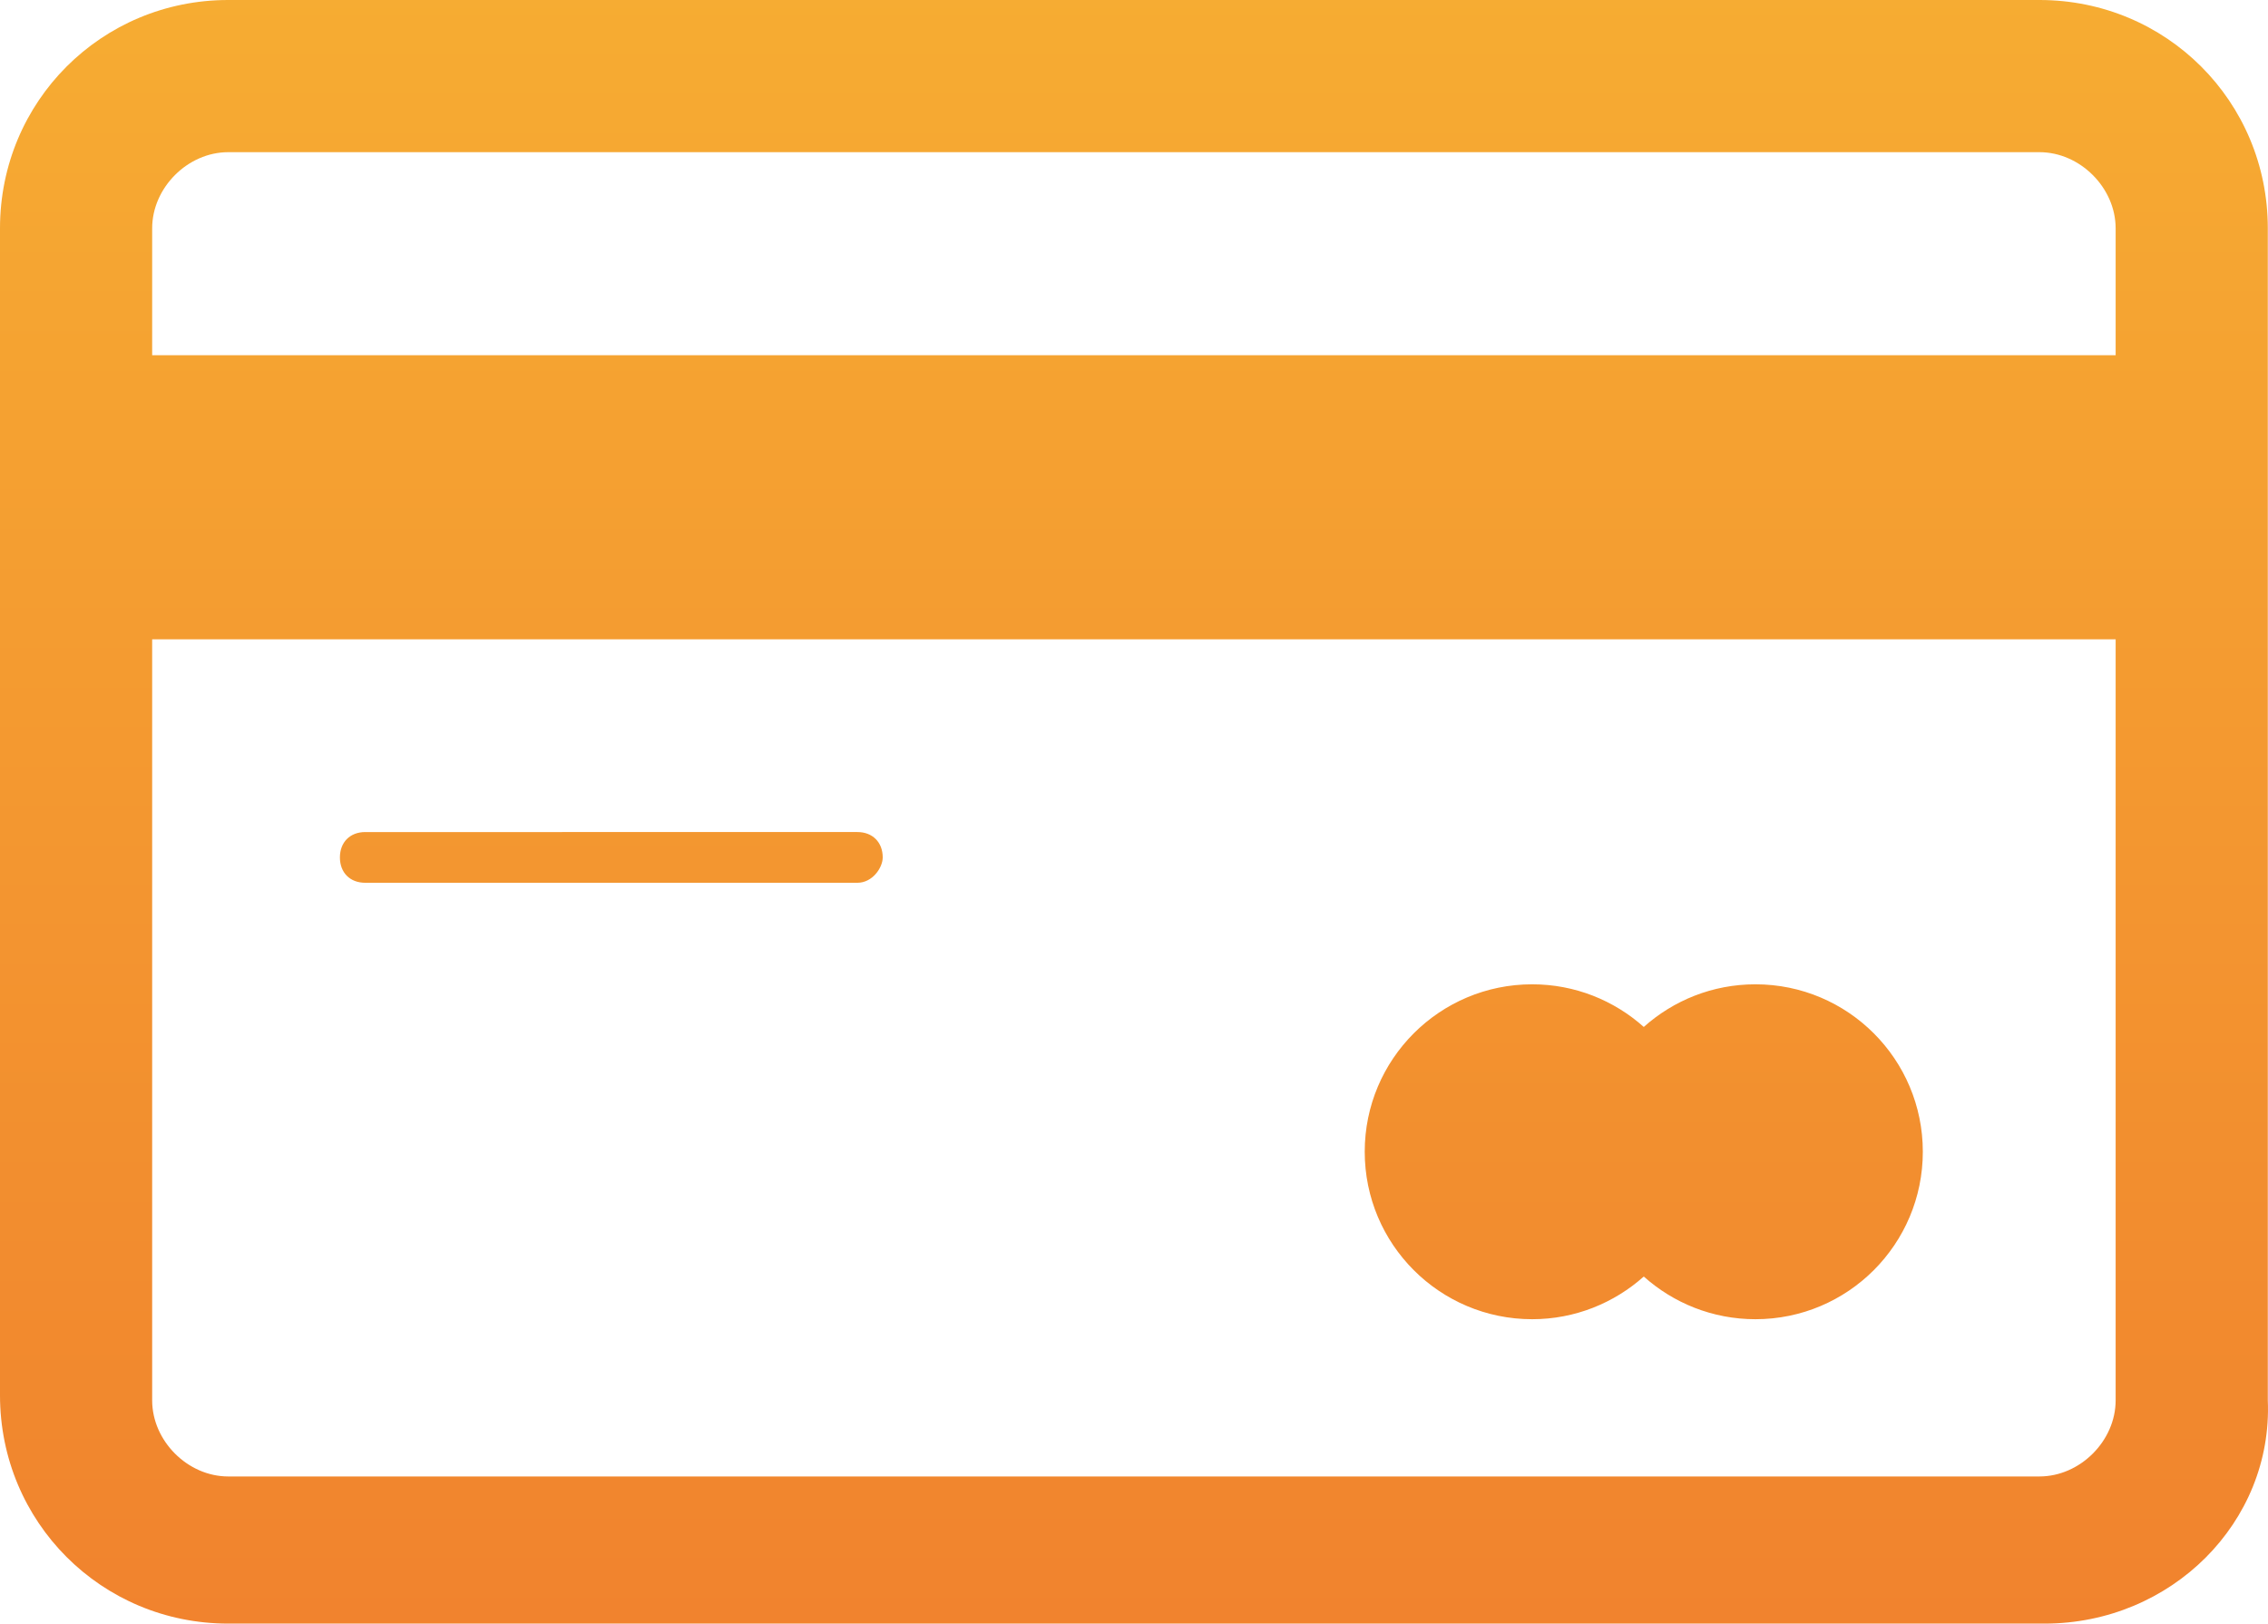 <?xml version="1.0" encoding="utf-8"?>
<!-- Generator: Adobe Illustrator 16.0.0, SVG Export Plug-In . SVG Version: 6.00 Build 0)  -->
<!DOCTYPE svg PUBLIC "-//W3C//DTD SVG 1.1//EN" "http://www.w3.org/Graphics/SVG/1.1/DTD/svg11.dtd">
<svg version="1.1" id="Vrstva_1" xmlns="http://www.w3.org/2000/svg" xmlns:xlink="http://www.w3.org/1999/xlink" x="0px" y="0px"
	 width="59.47px" height="42.57px" viewBox="0 0 59.47 42.57" enable-background="new 0 0 59.47 42.57" xml:space="preserve">
<g>
	<linearGradient id="SVGID_1_" gradientUnits="userSpaceOnUse" x1="29.735" y1="98.432" x2="29.735" y2="-12.585">
		<stop  offset="0" style="stop-color:#E94D27"/>
		<stop  offset="1" style="stop-color:#F8B834"/>
	</linearGradient>
	<path fill="url(#SVGID_1_)" d="M59.465,36.717V5.986C59.465,2.66,56.805,0,53.477,0H5.984C2.66,0,0,2.66,0,5.986v30.597
		c0,3.325,2.66,5.987,5.984,5.987h47.627C56.936,42.57,59.598,39.908,59.465,36.717z M55.475,36.717
		c0,1.063-0.932,1.995-1.998,1.995H5.984c-1.063,0-1.994-0.932-1.994-1.995V16.762h51.485V36.717z M55.475,9.313H3.99V5.986
		c0-1.064,0.931-1.996,1.994-1.996h47.493c1.064,0,1.998,0.932,1.998,1.996V9.313z"/>
	<linearGradient id="SVGID_2_" gradientUnits="userSpaceOnUse" x1="43.102" y1="98.433" x2="43.102" y2="-12.585">
		<stop  offset="0" style="stop-color:#E94D27"/>
		<stop  offset="1" style="stop-color:#F8B834"/>
	</linearGradient>
	<path fill="url(#SVGID_2_)" d="M46.03,25.808c-1.127,0-2.15,0.424-2.928,1.118c-0.777-0.694-1.803-1.118-2.926-1.118
		c-2.426,0-4.391,1.965-4.391,4.389c0,2.426,1.965,4.392,4.391,4.392c1.123,0,2.148-0.425,2.926-1.119
		c0.777,0.694,1.801,1.119,2.928,1.119c2.424,0,4.389-1.966,4.389-4.392C50.418,27.772,48.454,25.808,46.03,25.808z"/>
	<linearGradient id="SVGID_3_" gradientUnits="userSpaceOnUse" x1="16.03" y1="98.433" x2="16.03" y2="-12.585">
		<stop  offset="0" style="stop-color:#E94D27"/>
		<stop  offset="1" style="stop-color:#F8B834"/>
	</linearGradient>
	<path fill="url(#SVGID_3_)" d="M9.578,23.146h12.904c0.398,0,0.664-0.398,0.664-0.665c0-0.398-0.266-0.665-0.664-0.665H9.578
		c-0.4,0-0.665,0.267-0.665,0.665C8.913,22.882,9.178,23.146,9.578,23.146z"/>
</g>
</svg>

